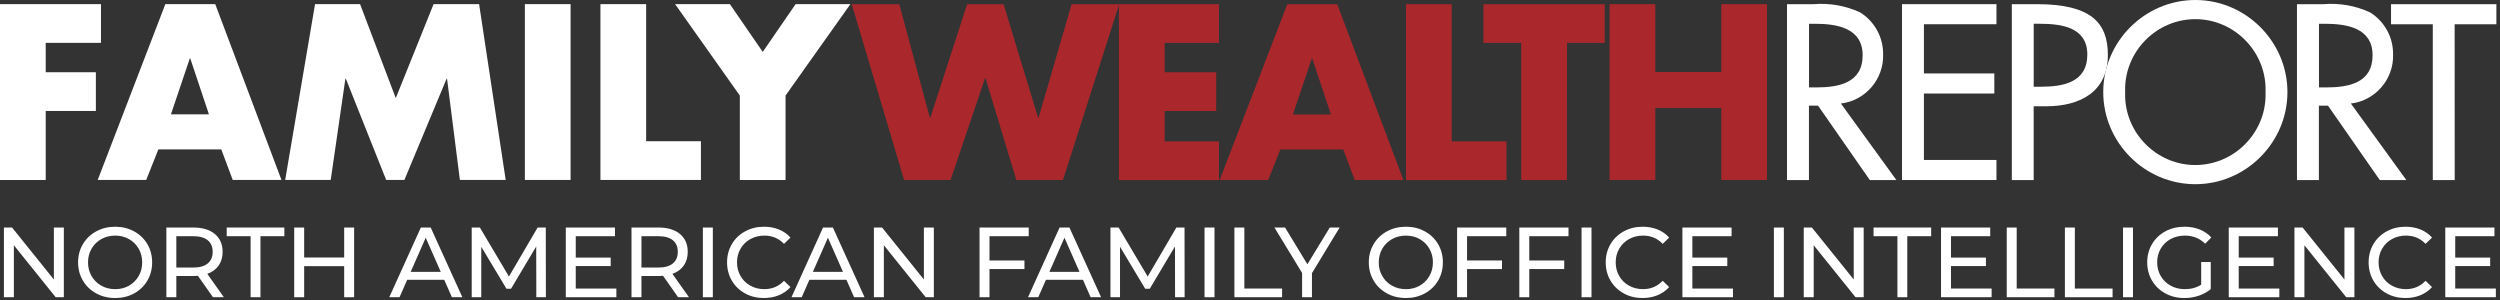 <?xml version="1.0" encoding="UTF-8" standalone="no"?><!DOCTYPE svg PUBLIC "-//W3C//DTD SVG 1.1//EN" "http://www.w3.org/Graphics/SVG/1.1/DTD/svg11.dtd"><svg width="100%" height="100%" viewBox="0 0 225 27" version="1.1" xmlns="http://www.w3.org/2000/svg" xmlns:xlink="http://www.w3.org/1999/xlink" xml:space="preserve" xmlns:serif="http://www.serif.com/" style="fill-rule:evenodd;clip-rule:evenodd;stroke-linejoin:round;stroke-miterlimit:2;"><rect x="0" y="0" width="225" height="27" fill="#333333" stroke="none"/><g><g><path id="Path_42" d="M83.687,10.597l0.042,-0l3.315,-10.222l3.277,-0l3.107,10.222l0.042,-0l2.979,-10.222l4.28,-0l-5.061,15.824l-4.199,-0l-2.771,-9.172l-0.042,-0l-3.107,9.172l-4.179,-0l-4.713,-15.824l4.28,-0l2.75,10.222Z" style="fill:#aa282c;fill-rule:nonzero;"/><path id="Path_43" d="M104.819,3.86l0,2.645l4.638,-0l-0,3.485l-4.638,0l0,2.733l4.888,0l0,3.486l-9.002,0l-0,-15.834l9.002,-0l0,3.485l-4.888,0Z" style="fill:#aa282c;fill-rule:nonzero;"/><path id="Path_44" d="M115.23,13.453l-1.092,2.749l-4.366,0l6.086,-15.824l4.493,0l5.959,15.824l-4.386,0l-1.029,-2.749l-5.665,-0Zm2.873,-8.187l-0.042,0l-1.699,5.033l3.421,0l-1.68,-5.033Z" style="fill:#aa282c;fill-rule:nonzero;"/><path id="Path_45" d="M130.653,12.723l4.931,0l-0,3.486l-9.045,0l0,-15.834l4.114,-0l0,12.348Z" style="fill:#aa282c;fill-rule:nonzero;"/><path id="Path_46" d="M141.021,16.203l-4.115,0l0,-12.343l-3.394,0l-0,-3.485l10.915,-0l-0,3.485l-3.395,0l-0.011,12.343Z" style="fill:#aa282c;fill-rule:nonzero;"/><path id="Path_47" d="M154.915,6.482l-0,-6.107l4.114,-0l-0,15.824l-4.114,-0l-0,-6.483l-5.938,0l-0,6.486l-4.115,0l0,-15.827l4.115,-0l-0,6.107l5.938,0Z" style="fill:#aa282c;fill-rule:nonzero;"/><path id="Path_48" d="M170.675,16.203l-2.392,0l-4.659,-6.694l-0.819,0l-0,6.694l-1.974,0l0,-15.828l2.393,-0c1.432,-0.118 2.871,0.135 4.178,0.735c1.306,0.807 2.096,2.243 2.078,3.778c0.077,2.228 -1.586,4.166 -3.799,4.429l4.994,6.886Zm-7.867,-8.335l0.629,0c2.014,0 4.2,-0.378 4.2,-2.895c-0,-2.477 -2.351,-2.834 -4.302,-2.834l-0.523,-0l-0,5.729l-0.004,0Z" style="fill:#fff;fill-rule:nonzero;"/><path id="Path_49" d="M171.181,0.375l8.5,-0l0,1.806l-6.529,-0l0,4.429l6.337,-0l0,1.806l-6.337,-0l0,5.98l6.529,0l0,1.806l-8.5,0l0,-15.827Z" style="fill:#fff;fill-rule:nonzero;"/><path id="Path_50" d="M183.03,16.203l-1.966,0l-0,-15.828l2.265,-0c4.87,-0 6.379,1.678 6.379,4.573c-0,3.337 -2.538,4.616 -5.542,4.616l-1.136,0l0,6.639Zm0,-8.398l0.629,-0c2.014,-0 4.2,-0.378 4.2,-2.895c-0,-2.478 -2.351,-2.771 -4.302,-2.771l-0.523,-0l-0,5.668l-0.004,-0.002Z" style="fill:#fff;fill-rule:nonzero;"/><path id="Path_51" d="M205.869,8.288c0,4.547 -3.741,8.289 -8.288,8.289c-4.547,-0 -8.289,-3.742 -8.289,-8.289c0,-4.546 3.742,-8.288 8.289,-8.288c4.547,-0 8.288,3.742 8.288,8.288Zm-1.972,0c0.003,-0.081 0.005,-0.162 0.005,-0.243c-0,-3.467 -2.854,-6.321 -6.321,-6.321c-3.468,0 -6.321,2.854 -6.321,6.321c0,0.081 0.002,0.162 0.005,0.243c-0.003,0.081 -0.005,0.163 -0.005,0.244c0,3.467 2.853,6.32 6.321,6.32c3.467,0 6.321,-2.853 6.321,-6.32c-0,-0.081 -0.002,-0.163 -0.005,-0.244Z" style="fill:#fff;fill-rule:nonzero;"/><path id="Path_52" d="M216.571,16.203l-2.392,0l-4.659,-6.694l-0.819,0l-0,6.694l-1.974,0l0,-15.828l2.393,-0c1.432,-0.118 2.872,0.135 4.178,0.735c1.306,0.807 2.097,2.243 2.079,3.778c0.079,2.228 -1.585,4.168 -3.799,4.429l4.993,6.886Zm-7.867,-8.335l0.629,0c2.014,0 4.199,-0.378 4.199,-2.895c0,-2.477 -2.35,-2.834 -4.301,-2.834l-0.523,-0l-0,5.729l-0.004,0Z" style="fill:#fff;fill-rule:nonzero;"/><path id="Path_53" d="M220.923,16.203l-1.972,0l-0,-14.022l-3.758,-0l0,-1.806l9.482,-0l-0,1.806l-3.758,-0l0.006,14.022Z" style="fill:#fff;fill-rule:nonzero;"/></g><path id="Path_68" d="M4.114,3.857l0,2.644l4.514,0l-0,3.486l-4.514,0l0,6.214l-4.114,0l0,-15.829l9.088,-0l-0,3.485l-4.974,0Z" style="fill:#fff;fill-rule:nonzero;"/><path id="Path_69" d="M14.251,13.446l-1.092,2.75l-4.365,-0l6.087,-15.824l4.492,-0l5.959,15.824l-4.386,-0l-1.029,-2.75l-5.666,0Zm2.874,-8.186l-0.043,-0l-1.699,5.033l3.421,-0l-1.679,-5.033Z" style="fill:#fff;fill-rule:nonzero;"/><path id="Path_70" d="M28.354,0.372l4.052,-0l3.213,8.458l3.405,-8.458l4.096,-0l2.393,15.824l-4.123,-0l-1.156,-9.109l-0.04,-0l-3.799,9.109l-1.639,-0l-3.629,-9.109l-0.042,-0l-1.321,9.109l-4.097,-0l2.687,-15.824Z" style="fill:#fff;fill-rule:nonzero;"/><rect id="Path_71" x="47.238" y="0.372" width="4.114" height="15.824" style="fill:#fff;fill-rule:nonzero;"/><path id="Path_72" d="M58.153,12.71l4.93,-0l0,3.486l-9.044,-0l-0,-15.824l4.114,-0l0,12.338Z" style="fill:#fff;fill-rule:nonzero;"/><path id="Path_73" d="M60.759,0.372l4.93,-0l2.958,4.301l2.958,-4.301l4.93,-0l-5.836,8.228l-0,7.6l-4.115,0l0,-7.6l-5.825,-8.228Z" style="fill:#fff;fill-rule:nonzero;"/></g><g><path d="M5.745,20.478l0,6.272l-0.734,-0l-3.763,-4.677l-0,4.677l-0.896,-0l-0,-6.272l0.734,0l3.763,4.677l0,-4.677l0.896,0Z" style="fill:#fff;fill-rule:nonzero;"/><path d="M10.369,26.822c-0.633,-0 -1.204,-0.139 -1.712,-0.417c-0.507,-0.278 -0.906,-0.662 -1.196,-1.151c-0.289,-0.49 -0.434,-1.037 -0.434,-1.64c-0,-0.603 0.145,-1.15 0.434,-1.64c0.29,-0.489 0.689,-0.873 1.196,-1.151c0.508,-0.278 1.079,-0.417 1.712,-0.417c0.627,0 1.194,0.139 1.702,0.417c0.508,0.278 0.905,0.66 1.192,1.147c0.286,0.487 0.43,1.035 0.43,1.644c-0,0.609 -0.144,1.157 -0.43,1.644c-0.287,0.487 -0.684,0.869 -1.192,1.147c-0.508,0.278 -1.075,0.417 -1.702,0.417Zm-0,-0.798c0.46,0 0.873,-0.104 1.241,-0.313c0.367,-0.209 0.657,-0.498 0.869,-0.865c0.212,-0.367 0.318,-0.778 0.318,-1.232c-0,-0.454 -0.106,-0.865 -0.318,-1.232c-0.212,-0.367 -0.502,-0.656 -0.869,-0.865c-0.368,-0.209 -0.781,-0.313 -1.241,-0.313c-0.46,-0 -0.877,0.104 -1.25,0.313c-0.374,0.209 -0.666,0.498 -0.878,0.865c-0.212,0.367 -0.318,0.778 -0.318,1.232c-0,0.454 0.106,0.865 0.318,1.232c0.212,0.367 0.504,0.656 0.878,0.865c0.373,0.209 0.79,0.313 1.25,0.313Z" style="fill:#fff;fill-rule:nonzero;"/><path d="M19.167,26.75l-1.353,-1.926c-0.167,0.012 -0.298,0.017 -0.394,0.017l-1.55,0l0,1.909l-0.896,-0l0,-6.272l2.446,0c0.813,0 1.452,0.194 1.918,0.582c0.465,0.389 0.698,0.923 0.698,1.604c0,0.484 -0.119,0.896 -0.358,1.237c-0.239,0.34 -0.579,0.588 -1.021,0.743l1.487,2.106l-0.977,-0Zm-1.774,-2.67c0.568,-0 1.001,-0.123 1.299,-0.367c0.299,-0.245 0.448,-0.595 0.448,-1.049c0,-0.454 -0.149,-0.802 -0.448,-1.044c-0.298,-0.242 -0.731,-0.362 -1.299,-0.362l-1.523,-0l0,2.822l1.523,-0Z" style="fill:#fff;fill-rule:nonzero;"/><path d="M22.554,21.258l-2.15,-0l-0,-0.78l5.188,0l-0,0.78l-2.151,-0l0,5.492l-0.887,-0l0,-5.492Z" style="fill:#fff;fill-rule:nonzero;"/><path d="M31.872,20.478l0,6.272l-0.896,-0l0,-2.796l-3.601,0l-0,2.796l-0.896,-0l-0,-6.272l0.896,0l-0,2.697l3.601,-0l0,-2.697l0.896,0Z" style="fill:#fff;fill-rule:nonzero;"/><path d="M39.981,25.182l-3.333,-0l-0.69,1.568l-0.923,-0l2.841,-6.272l0.887,0l2.849,6.272l-0.941,-0l-0.69,-1.568Zm-0.313,-0.717l-1.353,-3.073l-1.353,3.073l2.706,0Z" style="fill:#fff;fill-rule:nonzero;"/><path d="M48.269,26.75l-0.009,-4.57l-2.267,3.808l-0.412,0l-2.267,-3.781l0,4.543l-0.86,-0l0,-6.272l0.735,0l2.616,4.408l2.581,-4.408l0.734,0l0.009,6.272l-0.86,-0Z" style="fill:#fff;fill-rule:nonzero;"/><path d="M55.473,25.97l-0,0.78l-4.552,-0l0,-6.272l4.426,0l0,0.78l-3.53,-0l0,1.926l3.145,-0l0,0.761l-3.145,0l0,2.025l3.656,0Z" style="fill:#fff;fill-rule:nonzero;"/><path d="M61.028,26.75l-1.353,-1.926c-0.167,0.012 -0.299,0.017 -0.394,0.017l-1.55,0l-0,1.909l-0.896,-0l-0,-6.272l2.446,0c0.812,0 1.451,0.194 1.917,0.582c0.466,0.389 0.699,0.923 0.699,1.604c0,0.484 -0.119,0.896 -0.358,1.237c-0.239,0.34 -0.58,0.588 -1.022,0.743l1.488,2.106l-0.977,-0Zm-1.774,-2.67c0.567,-0 1,-0.123 1.299,-0.367c0.299,-0.245 0.448,-0.595 0.448,-1.049c0,-0.454 -0.149,-0.802 -0.448,-1.044c-0.299,-0.242 -0.732,-0.362 -1.299,-0.362l-1.523,-0l-0,2.822l1.523,-0Z" style="fill:#fff;fill-rule:nonzero;"/><rect x="63.259" y="20.478" width="0.896" height="6.272" style="fill:#fff;fill-rule:nonzero;"/><path d="M68.751,26.822c-0.627,-0 -1.193,-0.139 -1.697,-0.417c-0.505,-0.278 -0.901,-0.66 -1.188,-1.147c-0.286,-0.487 -0.43,-1.035 -0.43,-1.644c0,-0.609 0.144,-1.157 0.43,-1.644c0.287,-0.487 0.684,-0.869 1.192,-1.147c0.508,-0.278 1.075,-0.417 1.702,-0.417c0.49,0 0.938,0.082 1.344,0.247c0.407,0.164 0.753,0.407 1.04,0.73l-0.583,0.564c-0.472,-0.495 -1.06,-0.743 -1.765,-0.743c-0.466,-0 -0.887,0.104 -1.263,0.313c-0.376,0.209 -0.671,0.498 -0.883,0.865c-0.212,0.367 -0.318,0.778 -0.318,1.232c0,0.454 0.106,0.865 0.318,1.232c0.212,0.367 0.507,0.656 0.883,0.865c0.376,0.209 0.797,0.313 1.263,0.313c0.699,0 1.288,-0.251 1.765,-0.752l0.583,0.564c-0.287,0.323 -0.635,0.567 -1.044,0.735c-0.409,0.167 -0.859,0.251 -1.349,0.251Z" style="fill:#fff;fill-rule:nonzero;"/><path d="M76.179,25.182l-3.333,-0l-0.69,1.568l-0.923,-0l2.841,-6.272l0.887,0l2.849,6.272l-0.941,-0l-0.69,-1.568Zm-0.313,-0.717l-1.353,-3.073l-1.353,3.073l2.706,0Z" style="fill:#fff;fill-rule:nonzero;"/><path d="M84.046,20.478l0,6.272l-0.735,-0l-3.763,-4.677l0,4.677l-0.896,-0l0,-6.272l0.735,0l3.763,4.677l0,-4.677l0.896,0Z" style="fill:#fff;fill-rule:nonzero;"/><path d="M89.055,21.258l-0,2.186l3.145,-0l-0,0.77l-3.145,0l-0,2.536l-0.896,-0l-0,-6.272l4.426,0l-0,0.78l-3.53,-0Z" style="fill:#fff;fill-rule:nonzero;"/><path d="M97.468,25.182l-3.333,-0l-0.69,1.568l-0.923,-0l2.84,-6.272l0.887,0l2.85,6.272l-0.941,-0l-0.69,-1.568Zm-0.314,-0.717l-1.353,-3.073l-1.353,3.073l2.706,0Z" style="fill:#fff;fill-rule:nonzero;"/><path d="M105.756,26.75l-0.009,-4.57l-2.267,3.808l-0.412,0l-2.267,-3.781l0,4.543l-0.86,-0l-0,-6.272l0.735,0l2.616,4.408l2.58,-4.408l0.735,0l0.009,6.272l-0.86,-0Z" style="fill:#fff;fill-rule:nonzero;"/><rect x="108.408" y="20.478" width="0.896" height="6.272" style="fill:#fff;fill-rule:nonzero;"/><path d="M111.096,20.478l0.896,0l-0,5.492l3.396,0l-0,0.78l-4.292,-0l-0,-6.272Z" style="fill:#fff;fill-rule:nonzero;"/><path d="M118.076,24.582l-0,2.168l-0.887,-0l-0,-2.186l-2.491,-4.086l0.959,0l2.007,3.306l2.016,-3.306l0.887,0l-2.491,4.104Z" style="fill:#fff;fill-rule:nonzero;"/><path d="M126.534,26.822c-0.633,-0 -1.204,-0.139 -1.711,-0.417c-0.508,-0.278 -0.907,-0.662 -1.197,-1.151c-0.289,-0.49 -0.434,-1.037 -0.434,-1.64c-0,-0.603 0.145,-1.15 0.434,-1.64c0.29,-0.489 0.689,-0.873 1.197,-1.151c0.507,-0.278 1.078,-0.417 1.711,-0.417c0.627,0 1.195,0.139 1.702,0.417c0.508,0.278 0.905,0.66 1.192,1.147c0.287,0.487 0.43,1.035 0.43,1.644c0,0.609 -0.143,1.157 -0.43,1.644c-0.287,0.487 -0.684,0.869 -1.192,1.147c-0.507,0.278 -1.075,0.417 -1.702,0.417Zm-0,-0.798c0.46,0 0.874,-0.104 1.241,-0.313c0.367,-0.209 0.657,-0.498 0.869,-0.865c0.212,-0.367 0.318,-0.778 0.318,-1.232c0,-0.454 -0.106,-0.865 -0.318,-1.232c-0.212,-0.367 -0.502,-0.656 -0.869,-0.865c-0.367,-0.209 -0.781,-0.313 -1.241,-0.313c-0.46,-0 -0.877,0.104 -1.25,0.313c-0.373,0.209 -0.666,0.498 -0.878,0.865c-0.212,0.367 -0.318,0.778 -0.318,1.232c-0,0.454 0.106,0.865 0.318,1.232c0.212,0.367 0.505,0.656 0.878,0.865c0.373,0.209 0.79,0.313 1.25,0.313Z" style="fill:#fff;fill-rule:nonzero;"/><path d="M132.035,21.258l0,2.186l3.145,-0l0,0.77l-3.145,0l0,2.536l-0.896,-0l0,-6.272l4.427,0l-0,0.78l-3.531,-0Z" style="fill:#fff;fill-rule:nonzero;"/><path d="M137.635,21.258l0,2.186l3.145,-0l0,0.77l-3.145,0l0,2.536l-0.896,-0l0,-6.272l4.426,0l0,0.78l-3.53,-0Z" style="fill:#fff;fill-rule:nonzero;"/><rect x="142.339" y="20.478" width="0.896" height="6.272" style="fill:#fff;fill-rule:nonzero;"/><path d="M147.832,26.822c-0.628,-0 -1.194,-0.139 -1.698,-0.417c-0.505,-0.278 -0.901,-0.66 -1.187,-1.147c-0.287,-0.487 -0.431,-1.035 -0.431,-1.644c0,-0.609 0.144,-1.157 0.431,-1.644c0.286,-0.487 0.683,-0.869 1.191,-1.147c0.508,-0.278 1.075,-0.417 1.703,-0.417c0.489,0 0.937,0.082 1.344,0.247c0.406,0.164 0.752,0.407 1.039,0.73l-0.582,0.564c-0.472,-0.495 -1.061,-0.743 -1.766,-0.743c-0.465,-0 -0.887,0.104 -1.263,0.313c-0.376,0.209 -0.67,0.498 -0.882,0.865c-0.213,0.367 -0.319,0.778 -0.319,1.232c0,0.454 0.106,0.865 0.319,1.232c0.212,0.367 0.506,0.656 0.882,0.865c0.376,0.209 0.798,0.313 1.263,0.313c0.699,0 1.288,-0.251 1.766,-0.752l0.582,0.564c-0.287,0.323 -0.635,0.567 -1.044,0.735c-0.409,0.167 -0.859,0.251 -1.348,0.251Z" style="fill:#fff;fill-rule:nonzero;"/><path d="M155.967,25.97l0,0.78l-4.551,-0l-0,-6.272l4.426,0l-0,0.78l-3.53,-0l-0,1.926l3.145,-0l-0,0.761l-3.145,0l-0,2.025l3.655,0Z" style="fill:#fff;fill-rule:nonzero;"/><rect x="159.65" y="20.478" width="0.896" height="6.272" style="fill:#fff;fill-rule:nonzero;"/><path d="M167.732,20.478l-0,6.272l-0.735,-0l-3.763,-4.677l-0,4.677l-0.896,-0l-0,-6.272l0.734,0l3.764,4.677l-0,-4.677l0.896,0Z" style="fill:#fff;fill-rule:nonzero;"/><path d="M170.769,21.258l-2.15,-0l-0,-0.78l5.187,0l0,0.78l-2.15,-0l0,5.492l-0.887,-0l-0,-5.492Z" style="fill:#fff;fill-rule:nonzero;"/><path d="M179.245,25.97l0,0.78l-4.552,-0l0,-6.272l4.427,0l-0,0.78l-3.531,-0l0,1.926l3.145,-0l0,0.761l-3.145,0l0,2.025l3.656,0Z" style="fill:#fff;fill-rule:nonzero;"/><path d="M180.607,20.478l0.896,0l-0,5.492l3.396,0l-0,0.78l-4.292,-0l-0,-6.272Z" style="fill:#fff;fill-rule:nonzero;"/><path d="M185.84,20.478l0.896,0l-0,5.492l3.395,0l0,0.78l-4.291,-0l-0,-6.272Z" style="fill:#fff;fill-rule:nonzero;"/><rect x="191.072" y="20.478" width="0.896" height="6.272" style="fill:#fff;fill-rule:nonzero;"/><path d="M198.106,23.578l0.86,0l-0,2.446c-0.311,0.257 -0.672,0.454 -1.084,0.592c-0.412,0.137 -0.843,0.206 -1.291,0.206c-0.633,-0 -1.203,-0.139 -1.711,-0.417c-0.508,-0.278 -0.906,-0.66 -1.196,-1.147c-0.29,-0.487 -0.435,-1.035 -0.435,-1.644c0,-0.609 0.145,-1.159 0.435,-1.649c0.29,-0.489 0.69,-0.872 1.201,-1.147c0.51,-0.274 1.085,-0.412 1.724,-0.412c0.502,0 0.958,0.082 1.367,0.247c0.409,0.164 0.757,0.404 1.044,0.721l-0.556,0.556c-0.502,-0.484 -1.108,-0.726 -1.819,-0.726c-0.478,-0 -0.906,0.103 -1.286,0.309c-0.379,0.206 -0.676,0.493 -0.891,0.86c-0.215,0.367 -0.323,0.781 -0.323,1.241c0,0.454 0.108,0.865 0.323,1.232c0.215,0.367 0.512,0.656 0.891,0.865c0.38,0.209 0.805,0.313 1.277,0.313c0.562,0 1.052,-0.134 1.47,-0.403l-0,-2.043Z" style="fill:#fff;fill-rule:nonzero;"/><path d="M205.139,25.97l0,0.78l-4.551,-0l-0,-6.272l4.426,0l-0,0.78l-3.53,-0l-0,1.926l3.144,-0l0,0.761l-3.144,0l-0,2.025l3.655,0Z" style="fill:#fff;fill-rule:nonzero;"/><path d="M211.895,20.478l-0,6.272l-0.735,-0l-3.763,-4.677l0,4.677l-0.896,-0l0,-6.272l0.735,0l3.763,4.677l-0,-4.677l0.896,0Z" style="fill:#fff;fill-rule:nonzero;"/><path d="M216.491,26.822c-0.627,-0 -1.193,-0.139 -1.697,-0.417c-0.505,-0.278 -0.901,-0.66 -1.188,-1.147c-0.286,-0.487 -0.43,-1.035 -0.43,-1.644c0,-0.609 0.144,-1.157 0.43,-1.644c0.287,-0.487 0.684,-0.869 1.192,-1.147c0.508,-0.278 1.075,-0.417 1.702,-0.417c0.49,0 0.938,0.082 1.344,0.247c0.407,0.164 0.753,0.407 1.04,0.73l-0.583,0.564c-0.472,-0.495 -1.06,-0.743 -1.765,-0.743c-0.466,-0 -0.887,0.104 -1.263,0.313c-0.376,0.209 -0.671,0.498 -0.883,0.865c-0.212,0.367 -0.318,0.778 -0.318,1.232c0,0.454 0.106,0.865 0.318,1.232c0.212,0.367 0.507,0.656 0.883,0.865c0.376,0.209 0.797,0.313 1.263,0.313c0.699,0 1.287,-0.251 1.765,-0.752l0.583,0.564c-0.287,0.323 -0.635,0.567 -1.044,0.735c-0.409,0.167 -0.859,0.251 -1.349,0.251Z" style="fill:#fff;fill-rule:nonzero;"/><path d="M224.627,25.97l0,0.78l-4.552,-0l0,-6.272l4.427,0l-0,0.78l-3.531,-0l0,1.926l3.145,-0l0,0.761l-3.145,0l0,2.025l3.656,0Z" style="fill:#fff;fill-rule:nonzero;"/></g></svg>